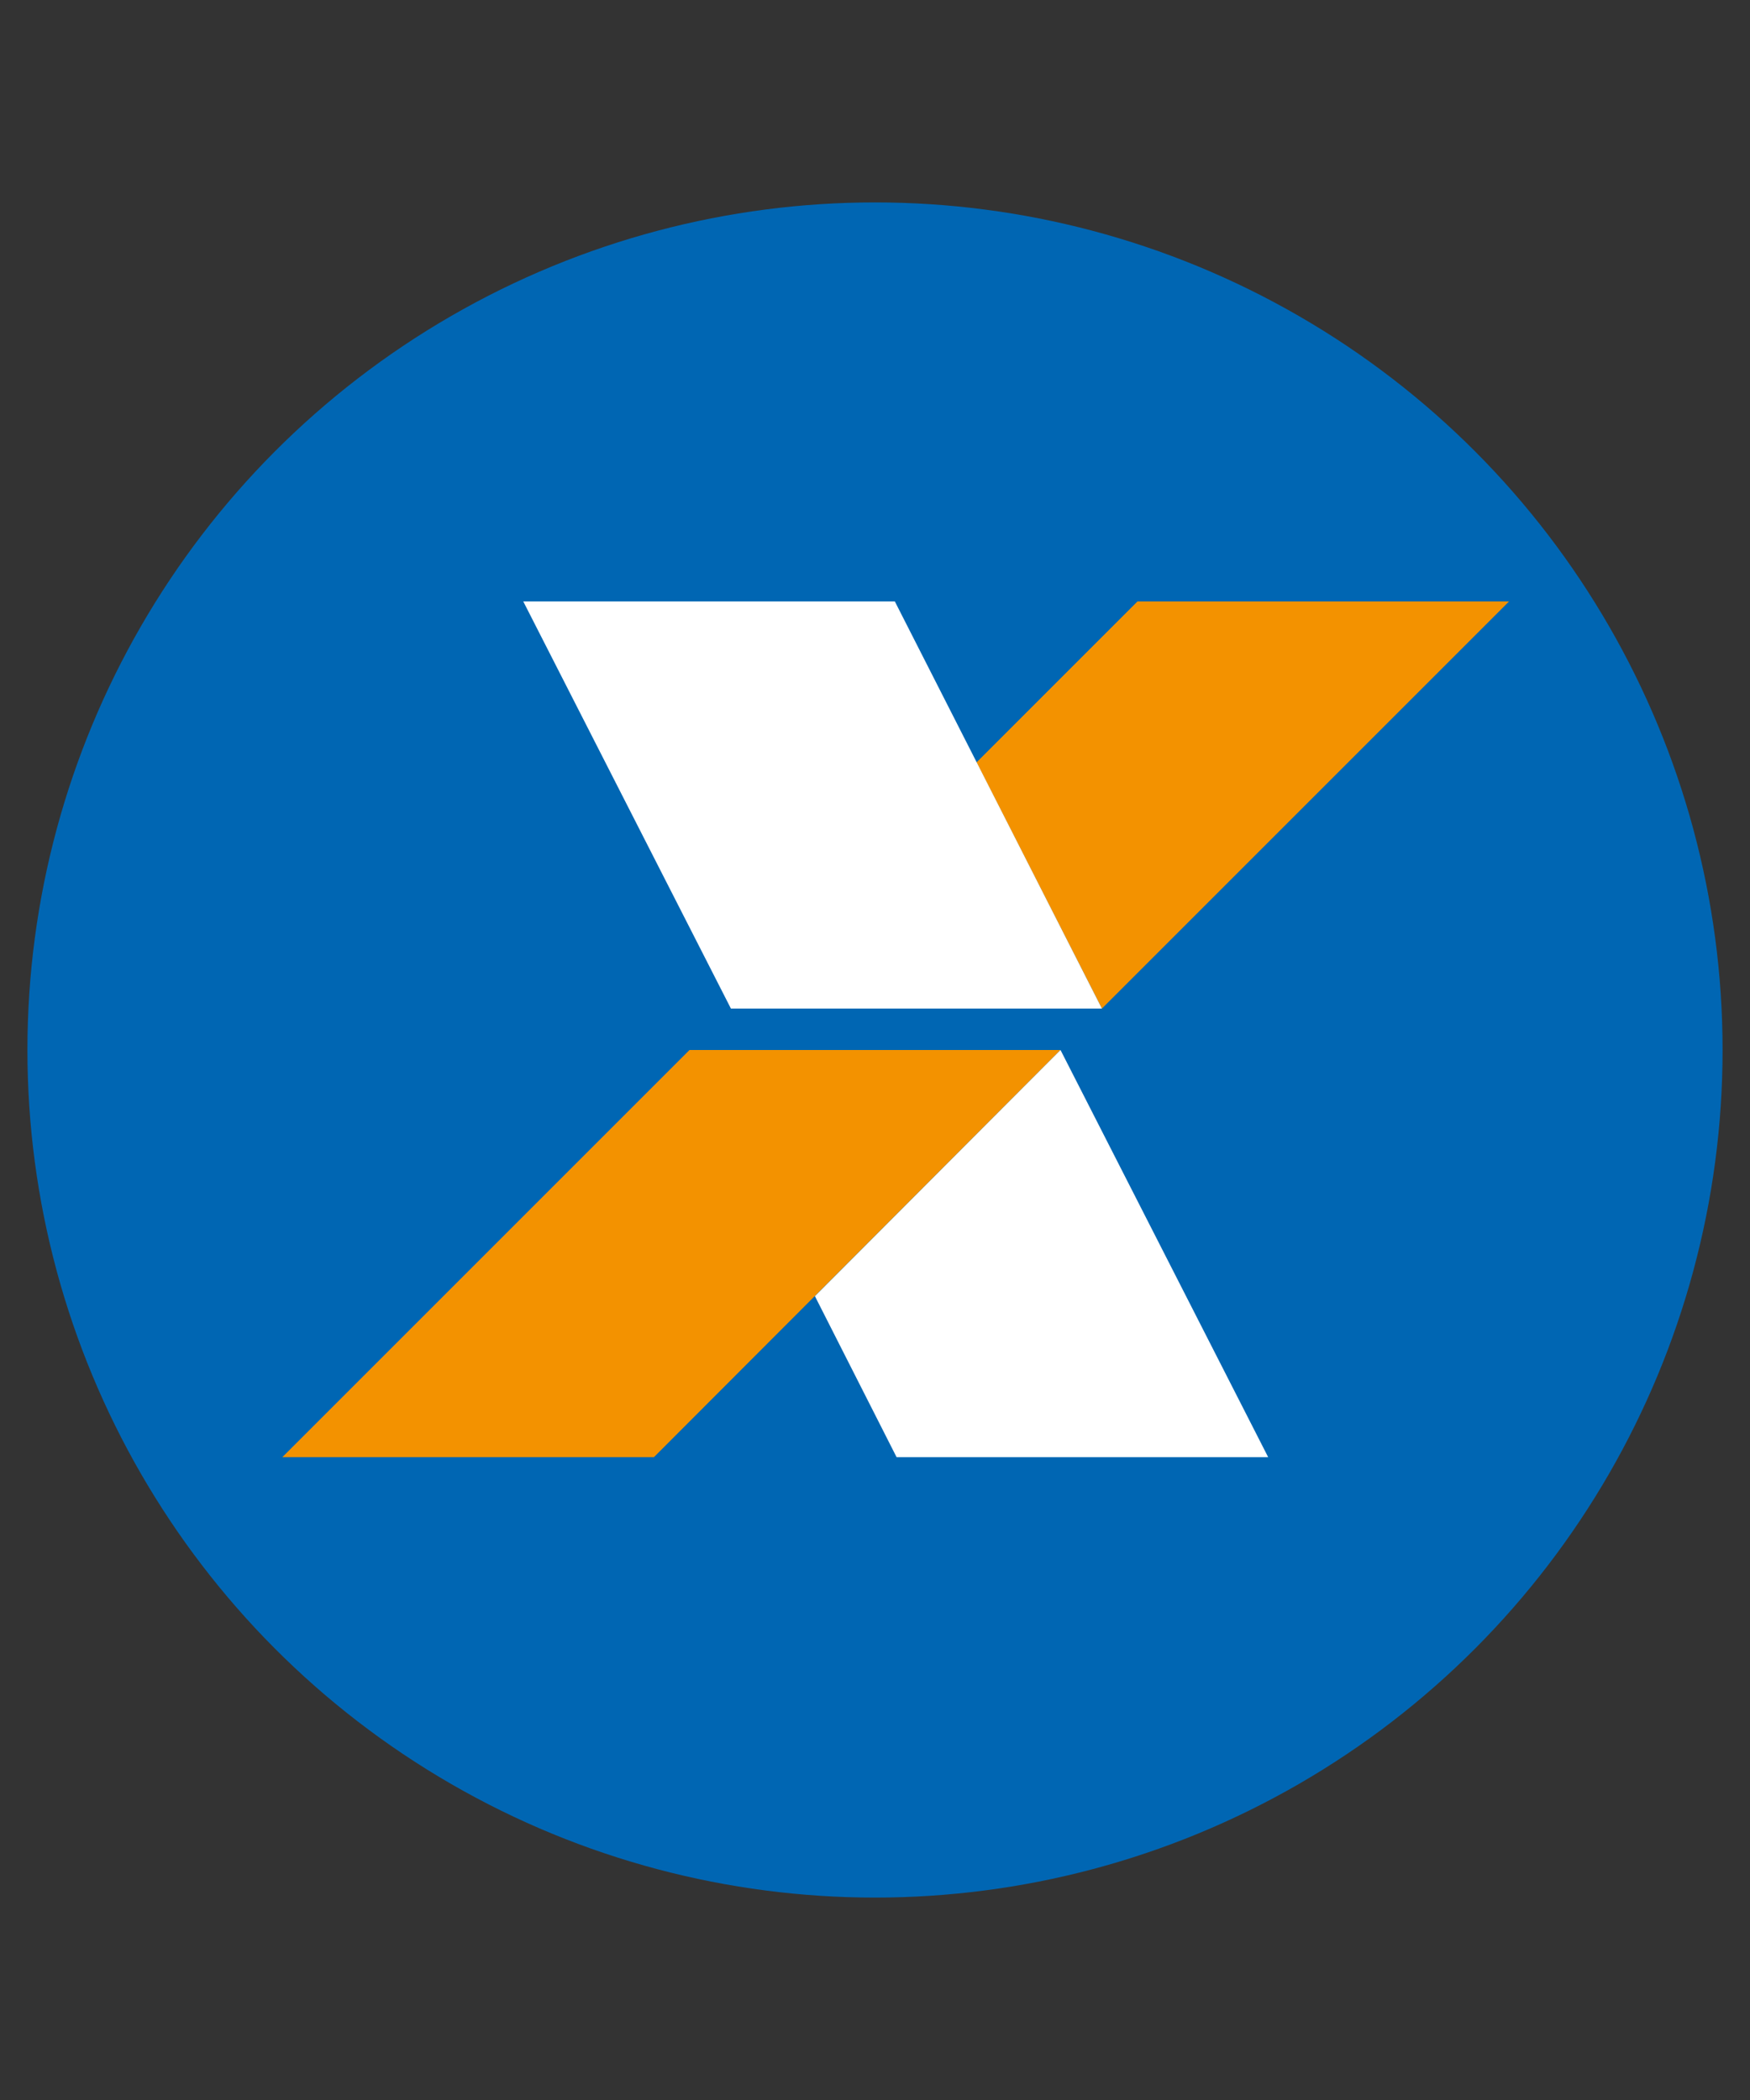 <?xml version="1.0" encoding="UTF-8"?>
<!DOCTYPE svg PUBLIC "-//W3C//DTD SVG 1.1//EN" "http://www.w3.org/Graphics/SVG/1.1/DTD/svg11.dtd">
<!-- Creator: CorelDRAW -->
<svg xmlns="http://www.w3.org/2000/svg" xml:space="preserve" width="30px" height="36px" version="1.1" style="shape-rendering:geometricPrecision; text-rendering:geometricPrecision; image-rendering:optimizeQuality; fill-rule:evenodd; clip-rule:evenodd"
viewBox="0 0 30 36"
 xmlns:xlink="http://www.w3.org/1999/xlink"
 xmlns:xodm="http://www.corel.com/coreldraw/odm/2003"
 xmlns:dc="http://purl.org/dc/elements/1.1/"
 xmlns:cc="http://creativecommons.org/ns#"
 xmlns:rdf="http://www.w3.org/1999/02/22-rdf-syntax-ns#"
 xmlns:svg="http://www.w3.org/2000/svg"
 xmlns:sodipodi="http://sodipodi.sourceforge.net/DTD/sodipodi-0.dtd"
 xmlns:inkscape="http://www.inkscape.org/namespaces/inkscape"
 inkscape:version="0.92.0 r15299"
 sodipodi:docname="caixa-logo-2023.svg"
 inkscape:export-filename="C:\Users\suitedoalex\sites\caixa-logo-0.png"
 inkscape:export-xdpi="561.73712"
 inkscape:export-ydpi="561.73712">
 <rect x="0" y="0" width="30" height="36" fill="#333333" stroke="none"/>
 <defs>
  <style type="text/css">
   <![CDATA[
    .fil0 {fill:#0066B3}
    .fil1 {fill:#F39200}
    .fil2 {fill:white}
   ]]>
  </style>
 </defs>
 <g id="Camada_x0020_1">
  <sodipodi:namedview id="base" pagecolor="#ffffff" bordercolor="#666666" borderopacity="1.0" inkscape:pageopacity="0.0" inkscape:pageshadow="2" inkscape:zoom="0.59323699" inkscape:cx="-106.84538" inkscape:cy="174.05708" inkscape:document-units="mm" inkscape:current-layer="layer1" showgrid="false" units="px" inkscape:window-width="1920" inkscape:window-height="1017" inkscape:window-x="-8" inkscape:window-y="-8" inkscape:window-maximized="1"/>
  <circle class="fil0" cx="15" cy="18" r="14.53"/>
  <g id="_2056483251888">
   <polygon id="path700-4-2" class="fil1" points="4.84,24.98 11.21,24.98 18.18,18 11.82,18 " inkscape:connector-curvature="0"/>
   <polygon id="path702-5-0" class="fil1" points="19.5,10.31 16.74,13.07 18.89,17.29 25.87,10.31 " inkscape:connector-curvature="0"/>
   <polygon id="path708-3-3" class="fil2" points="8.97,10.31 15.34,10.31 18.89,17.29 12.53,17.29 " inkscape:connector-curvature="0"/>
   <polygon id="path714-4-9" class="fil2" points="13.97,22.22 18.18,18 21.74,24.98 15.37,24.98 " inkscape:connector-curvature="0"/>
  </g>
 </g>
</svg>
